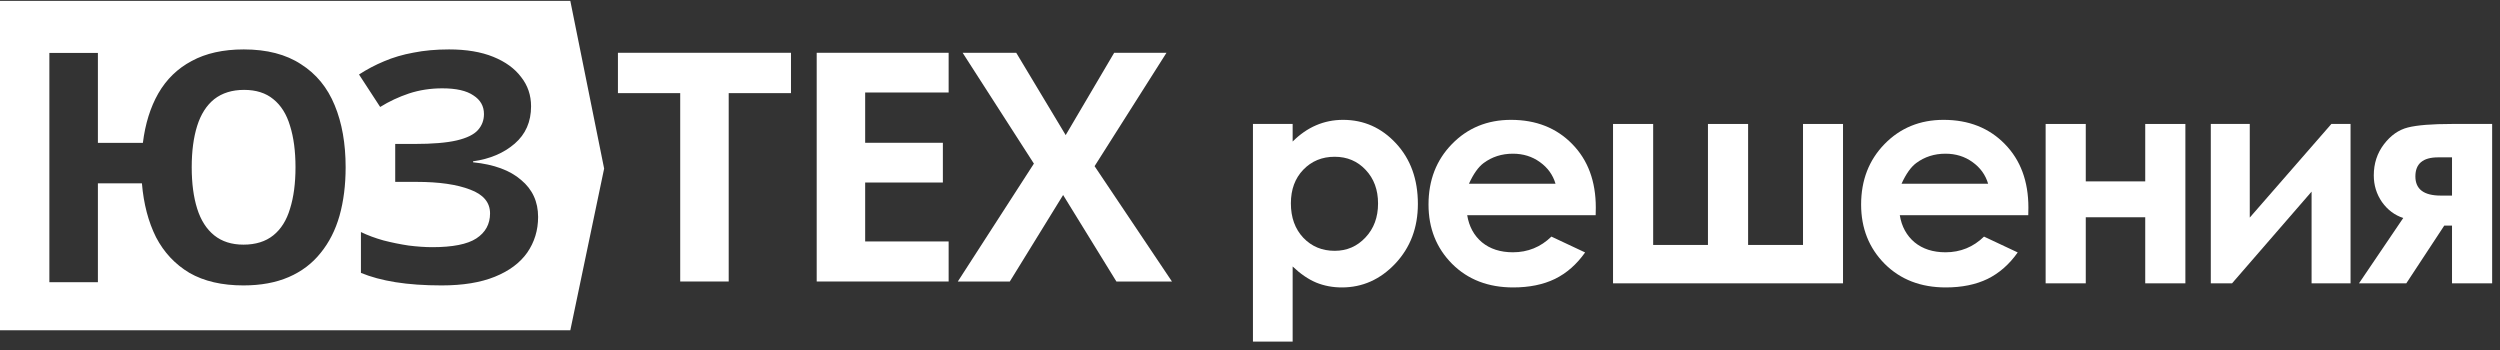 <svg width="150" height="21" viewBox="0 0 150 21" fill="none" xmlns="http://www.w3.org/2000/svg">
<rect x="0" y="0" width="150" height="21" fill="#333333" stroke="none"/>
<path d="M43.722 16.89H40.813V5.588H37.076V3.167H47.459V5.588H43.722V16.89Z" fill="white"/>
<path d="M56.918 16.89H49.002V3.167H56.918V5.55H51.91V8.567H56.572V10.951H51.91V14.487H56.918V16.89Z" fill="white"/>
<path d="M70.317 16.89H66.984L63.787 11.7L60.589 16.89H57.469L62.034 9.817L57.758 3.167H60.974L63.941 8.106L66.85 3.167H69.989L65.675 9.97L70.317 16.89Z" fill="white"/>
<path fill-rule="evenodd" clip-rule="evenodd" d="M34.219 19.816H0V0.053H34.219L36.248 10.114L34.219 19.816ZM20.738 10.036C20.738 11.102 20.616 12.071 20.371 12.945C20.127 13.805 19.748 14.55 19.234 15.18C18.733 15.809 18.096 16.29 17.325 16.624C16.554 16.958 15.648 17.125 14.607 17.125C13.322 17.125 12.242 16.875 11.368 16.374C10.507 15.86 9.839 15.147 9.363 14.236C8.9 13.311 8.618 12.232 8.515 10.999H5.874V16.933H2.962V3.177H5.874V8.572H8.573C8.714 7.428 9.022 6.439 9.498 5.605C9.986 4.757 10.655 4.108 11.503 3.659C12.351 3.197 13.392 2.965 14.626 2.965C16.014 2.965 17.158 3.261 18.058 3.852C18.97 4.429 19.645 5.251 20.082 6.317C20.519 7.371 20.738 8.61 20.738 10.036ZM11.503 10.036C11.503 10.999 11.612 11.827 11.831 12.521C12.049 13.214 12.39 13.747 12.852 14.12C13.315 14.492 13.9 14.679 14.607 14.679C15.339 14.679 15.937 14.492 16.4 14.12C16.863 13.747 17.197 13.214 17.402 12.521C17.621 11.827 17.73 10.999 17.73 10.036C17.73 9.072 17.621 8.244 17.402 7.55C17.197 6.857 16.863 6.324 16.4 5.951C15.95 5.579 15.365 5.393 14.646 5.393C13.926 5.393 13.328 5.579 12.852 5.951C12.39 6.324 12.049 6.857 11.831 7.55C11.612 8.244 11.503 9.072 11.503 10.036ZM30.883 8.618C31.537 8.052 31.864 7.306 31.864 6.38C31.864 5.711 31.665 5.126 31.268 4.624C30.883 4.11 30.326 3.705 29.595 3.409C28.865 3.113 27.981 2.965 26.943 2.965C26.161 2.965 25.45 3.03 24.809 3.158C24.168 3.274 23.579 3.448 23.04 3.679C22.515 3.898 22.015 4.161 21.541 4.47L22.81 6.418C23.348 6.084 23.925 5.814 24.54 5.608C25.168 5.402 25.834 5.3 26.539 5.3C27.372 5.3 27.993 5.441 28.404 5.724C28.826 5.994 29.038 6.367 29.038 6.843C29.038 7.216 28.916 7.537 28.673 7.807C28.429 8.078 28.006 8.283 27.404 8.425C26.802 8.566 25.956 8.637 24.866 8.637H23.713V10.913H25.001C26.347 10.913 27.417 11.068 28.211 11.376C29.006 11.672 29.403 12.148 29.403 12.804C29.403 13.447 29.128 13.949 28.576 14.309C28.038 14.656 27.16 14.83 25.943 14.83C25.507 14.83 25.033 14.797 24.52 14.733C24.008 14.656 23.502 14.553 23.002 14.424C22.502 14.283 22.054 14.116 21.656 13.923V16.373C22.246 16.617 22.938 16.804 23.732 16.932C24.54 17.061 25.462 17.125 26.5 17.125C27.769 17.125 28.833 16.952 29.691 16.604C30.55 16.257 31.197 15.775 31.633 15.158C32.069 14.527 32.286 13.814 32.286 13.016C32.286 12.103 31.947 11.364 31.268 10.798C30.601 10.219 29.64 9.865 28.384 9.737V9.679C29.397 9.537 30.23 9.184 30.883 8.618Z" fill="white"/>
<path d="M77.559 7.438V8.492C77.992 8.059 78.461 7.733 78.965 7.517C79.469 7.3 80.008 7.191 80.582 7.191C81.83 7.191 82.891 7.663 83.764 8.606C84.637 9.55 85.073 10.76 85.073 12.236C85.073 13.66 84.622 14.852 83.72 15.813C82.817 16.769 81.748 17.246 80.512 17.246C79.961 17.246 79.448 17.149 78.974 16.956C78.499 16.757 78.027 16.435 77.559 15.989V20.498H75.177V7.438H77.559ZM80.081 9.406C79.325 9.406 78.698 9.664 78.2 10.18C77.702 10.695 77.453 11.369 77.453 12.201C77.453 13.051 77.702 13.739 78.2 14.267C78.698 14.788 79.325 15.049 80.081 15.049C80.814 15.049 81.429 14.782 81.927 14.249C82.431 13.716 82.683 13.036 82.683 12.21C82.683 11.39 82.436 10.719 81.944 10.197C81.452 9.67 80.831 9.406 80.081 9.406Z" fill="white"/>
<path d="M95.74 12.913H88.032C88.143 13.593 88.439 14.135 88.919 14.539C89.406 14.938 90.024 15.137 90.774 15.137C91.67 15.137 92.441 14.823 93.085 14.196L95.107 15.146C94.603 15.86 93.999 16.391 93.296 16.736C92.593 17.076 91.758 17.246 90.791 17.246C89.291 17.246 88.07 16.774 87.126 15.831C86.183 14.882 85.711 13.695 85.711 12.271C85.711 10.812 86.18 9.603 87.118 8.642C88.061 7.675 89.242 7.191 90.66 7.191C92.165 7.191 93.39 7.675 94.333 8.642C95.277 9.603 95.748 10.874 95.748 12.456L95.74 12.913ZM93.331 11.023C93.173 10.49 92.86 10.057 92.391 9.723C91.928 9.389 91.389 9.222 90.774 9.222C90.106 9.222 89.52 9.409 89.016 9.784C88.7 10.019 88.407 10.432 88.137 11.023H93.331Z" fill="white"/>
<path d="M110.581 17H96.782V7.438H99.19V14.697H102.477V7.438H104.886V14.697H108.181V7.438H110.581V17Z" fill="white"/>
<path d="M121.696 12.913H113.987C114.099 13.593 114.395 14.135 114.875 14.539C115.362 14.938 115.98 15.137 116.73 15.137C117.626 15.137 118.397 14.823 119.041 14.196L121.063 15.146C120.559 15.86 119.955 16.391 119.252 16.736C118.549 17.076 117.714 17.246 116.747 17.246C115.247 17.246 114.026 16.774 113.082 15.831C112.139 14.882 111.667 13.695 111.667 12.271C111.667 10.812 112.136 9.603 113.073 8.642C114.017 7.675 115.197 7.191 116.615 7.191C118.121 7.191 119.346 7.675 120.289 8.642C121.233 9.603 121.704 10.874 121.704 12.456L121.696 12.913ZM119.287 11.023C119.129 10.49 118.816 10.057 118.347 9.723C117.884 9.389 117.345 9.222 116.73 9.222C116.062 9.222 115.476 9.409 114.972 9.784C114.655 10.019 114.362 10.432 114.093 11.023H119.287Z" fill="white"/>
<path d="M125.146 10.883H128.714V7.438H131.123V17H128.714V13.036H125.146V17H122.738V7.438H125.146V10.883Z" fill="white"/>
<path d="M133.923 17H132.648V7.438H134.986V13.054L139.882 7.438H141.033V17H138.695V11.498L133.923 17Z" fill="white"/>
<path d="M144.194 13.08C143.678 12.91 143.253 12.591 142.919 12.122C142.591 11.648 142.427 11.114 142.427 10.523C142.427 9.813 142.629 9.192 143.034 8.659C143.438 8.126 143.918 7.789 144.475 7.648C145.037 7.508 145.913 7.438 147.103 7.438H149.529V17H147.121V13.537H146.655L144.378 17H141.539L144.194 13.08ZM147.121 11.735V9.441H146.286C145.377 9.441 144.923 9.822 144.923 10.584C144.923 11.352 145.43 11.735 146.444 11.735H147.121Z" fill="white"/>
</svg>
